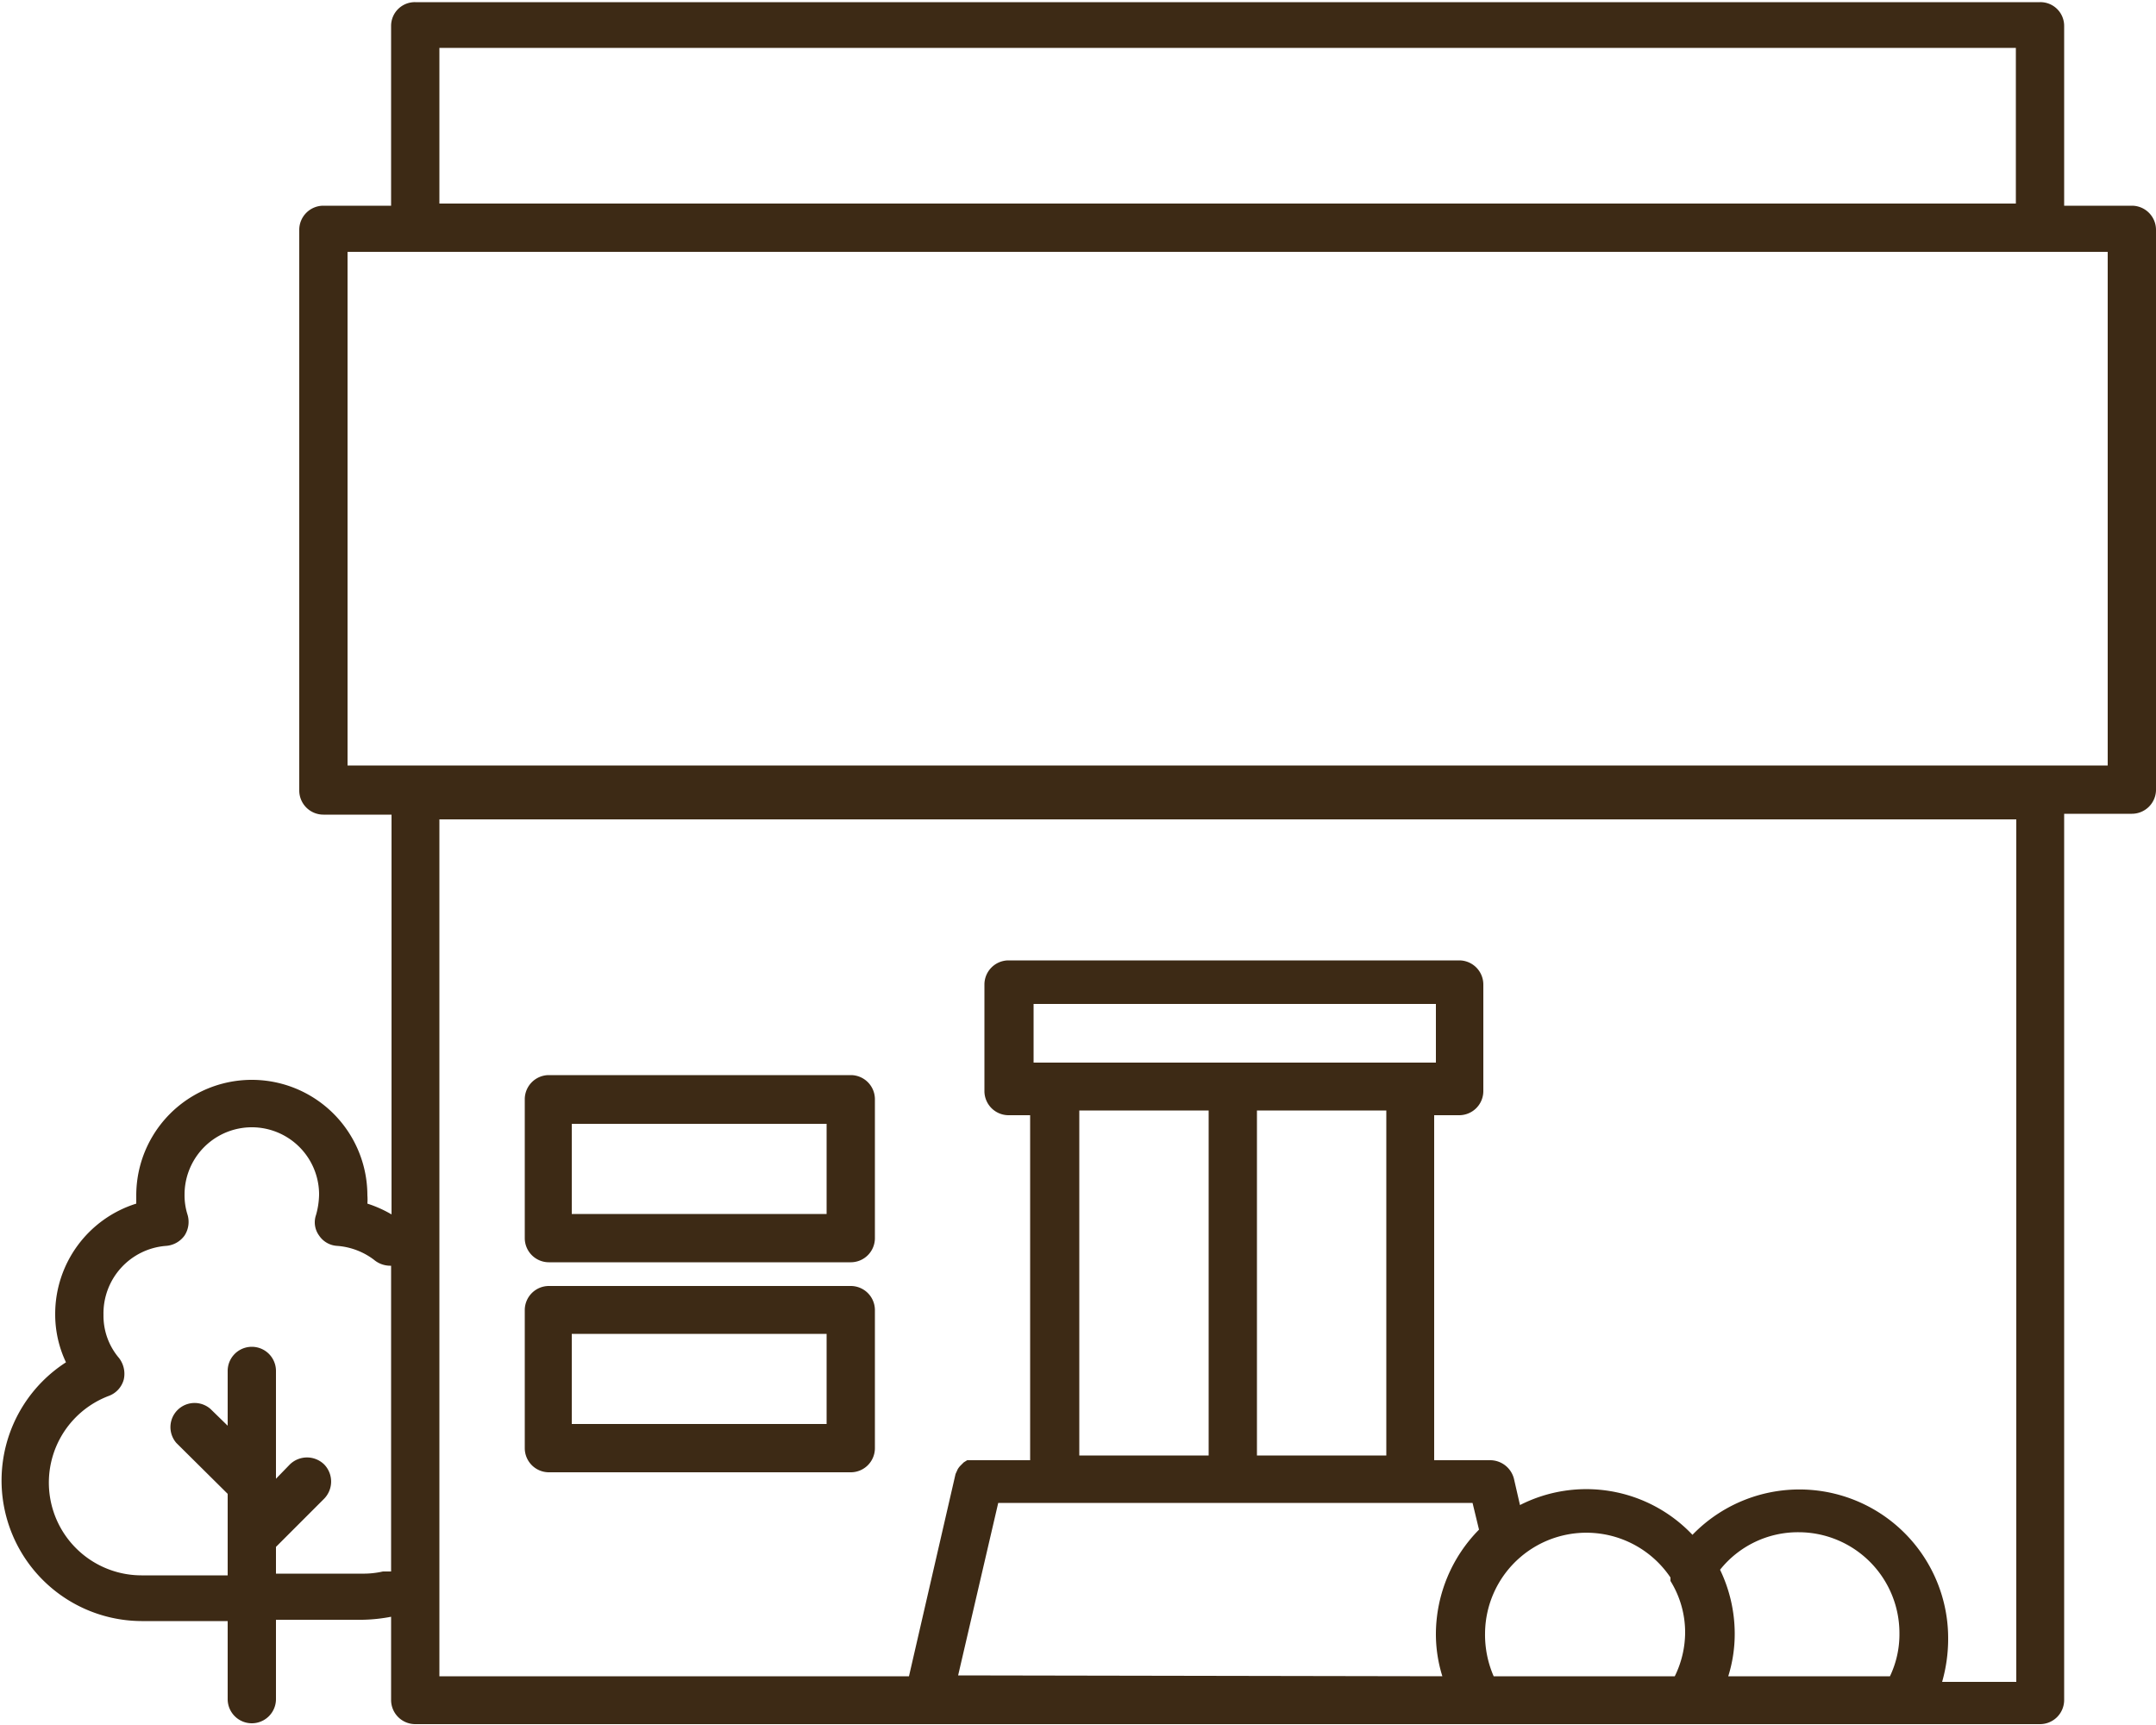 <svg xmlns="http://www.w3.org/2000/svg" viewBox="0 0 50 39.99"><defs><style>.a{fill:#3d2a15;fill-rule:evenodd;}</style></defs><path class="a" d="M321.94,419.38h-1.57v20.55a.56.56,0,0,1-.56.56H282.13a.56.56,0,0,1-.56-.56V438a3.81,3.81,0,0,1-.67.07h-2v1.84a.56.56,0,0,1-1.12,0V438.1h-2a3.26,3.26,0,0,1-1.75-6,2.59,2.59,0,0,1-.25-1.13,2.68,2.68,0,0,1,1.88-2.55v-.19a2.68,2.68,0,0,1,5.36,0,1.15,1.15,0,0,1,0,.19,2.81,2.81,0,0,1,.56.25v-9.27H280a.56.56,0,0,1-.56-.56v-13a.56.56,0,0,1,.56-.56h1.57v-4.17a.55.55,0,0,1,.56-.55h37.68a.55.55,0,0,1,.56.55v4.17h1.57a.56.56,0,0,1,.56.56v13A.56.56,0,0,1,321.94,419.38Zm-9.36,20h3.75a2.26,2.26,0,0,0,.22-1,2.34,2.34,0,0,0-2.34-2.34,2.31,2.31,0,0,0-1.82.87,3.42,3.42,0,0,1,.34,1.47A3.28,3.28,0,0,1,312.58,439.38Zm-5.44,0h4.2a2.32,2.32,0,0,0,.24-1,2.26,2.26,0,0,0-.34-1.21s0-.05,0-.08a2.35,2.35,0,0,0-4.3,1.29A2.41,2.41,0,0,0,307.14,439.38Zm-1.19,0a3.28,3.28,0,0,1-.15-1,3.46,3.46,0,0,1,1-2.4l-.15-.62h-11l-.93,4Zm-.15-14.23v-1.36h-9.33v1.36Zm-8.27,1.11v8h3v-8Zm7.12,0h-3v8h3Zm-23.48,3.46a1.61,1.61,0,0,0-.85-.32.54.54,0,0,1-.42-.24.52.52,0,0,1-.07-.48,1.84,1.84,0,0,0,.07-.47,1.56,1.56,0,0,0-3.12,0,1.49,1.49,0,0,0,.07.47.58.58,0,0,1-.07.48.58.58,0,0,1-.43.24A1.57,1.57,0,0,0,274.9,431a1.51,1.51,0,0,0,.36,1,.6.6,0,0,1,.11.5.56.56,0,0,1-.35.38,2.15,2.15,0,0,0,.76,4.16h2v-.89h0v-1l-1.19-1.18a.56.56,0,0,1,.79-.79l.4.39v-1.27a.56.56,0,0,1,1.12,0v2.5l.32-.33a.57.57,0,0,1,.8,0,.57.57,0,0,1,0,.79l-1.12,1.12V437h2a2,2,0,0,0,.48-.05h.19v-7.09A.59.59,0,0,1,281.17,429.72Zm1.52,9.66h10.89l1.08-4.69s0,0,0,0l.05-.11a.42.42,0,0,1,.06-.08l.08-.08.08-.05.11,0,.1,0h1.25v-8h-.5a.56.56,0,0,1-.56-.55v-2.48a.56.56,0,0,1,.56-.56h10.45a.56.56,0,0,1,.56.56v2.48a.56.56,0,0,1-.56.55h-.58v8h1.3a.57.57,0,0,1,.55.43l.14.61a3.39,3.39,0,0,1,4,.69,3.45,3.45,0,0,1,5.93,2.41,3.63,3.63,0,0,1-.14,1h1.72v-20H282.69Zm36.56-37.76H282.69v3.61h36.56Zm2.13,4.73H280.56v11.91h40.82Zm-29.15,28.3h-7a.56.56,0,0,1-.56-.56v-3.21a.56.56,0,0,1,.56-.55h7a.56.56,0,0,1,.56.55v3.21A.56.56,0,0,1,292.23,434.65Zm-.56-3.21h-5.91v2.09h5.91Zm.56-1.66h-7a.56.56,0,0,1-.56-.56V426a.56.56,0,0,1,.56-.56h7a.56.56,0,0,1,.56.56v3.21A.56.56,0,0,1,292.23,429.78Zm-.56-3.21h-5.91v2.09h5.91Z" transform="translate(-272.5 -400.51)"/></svg>